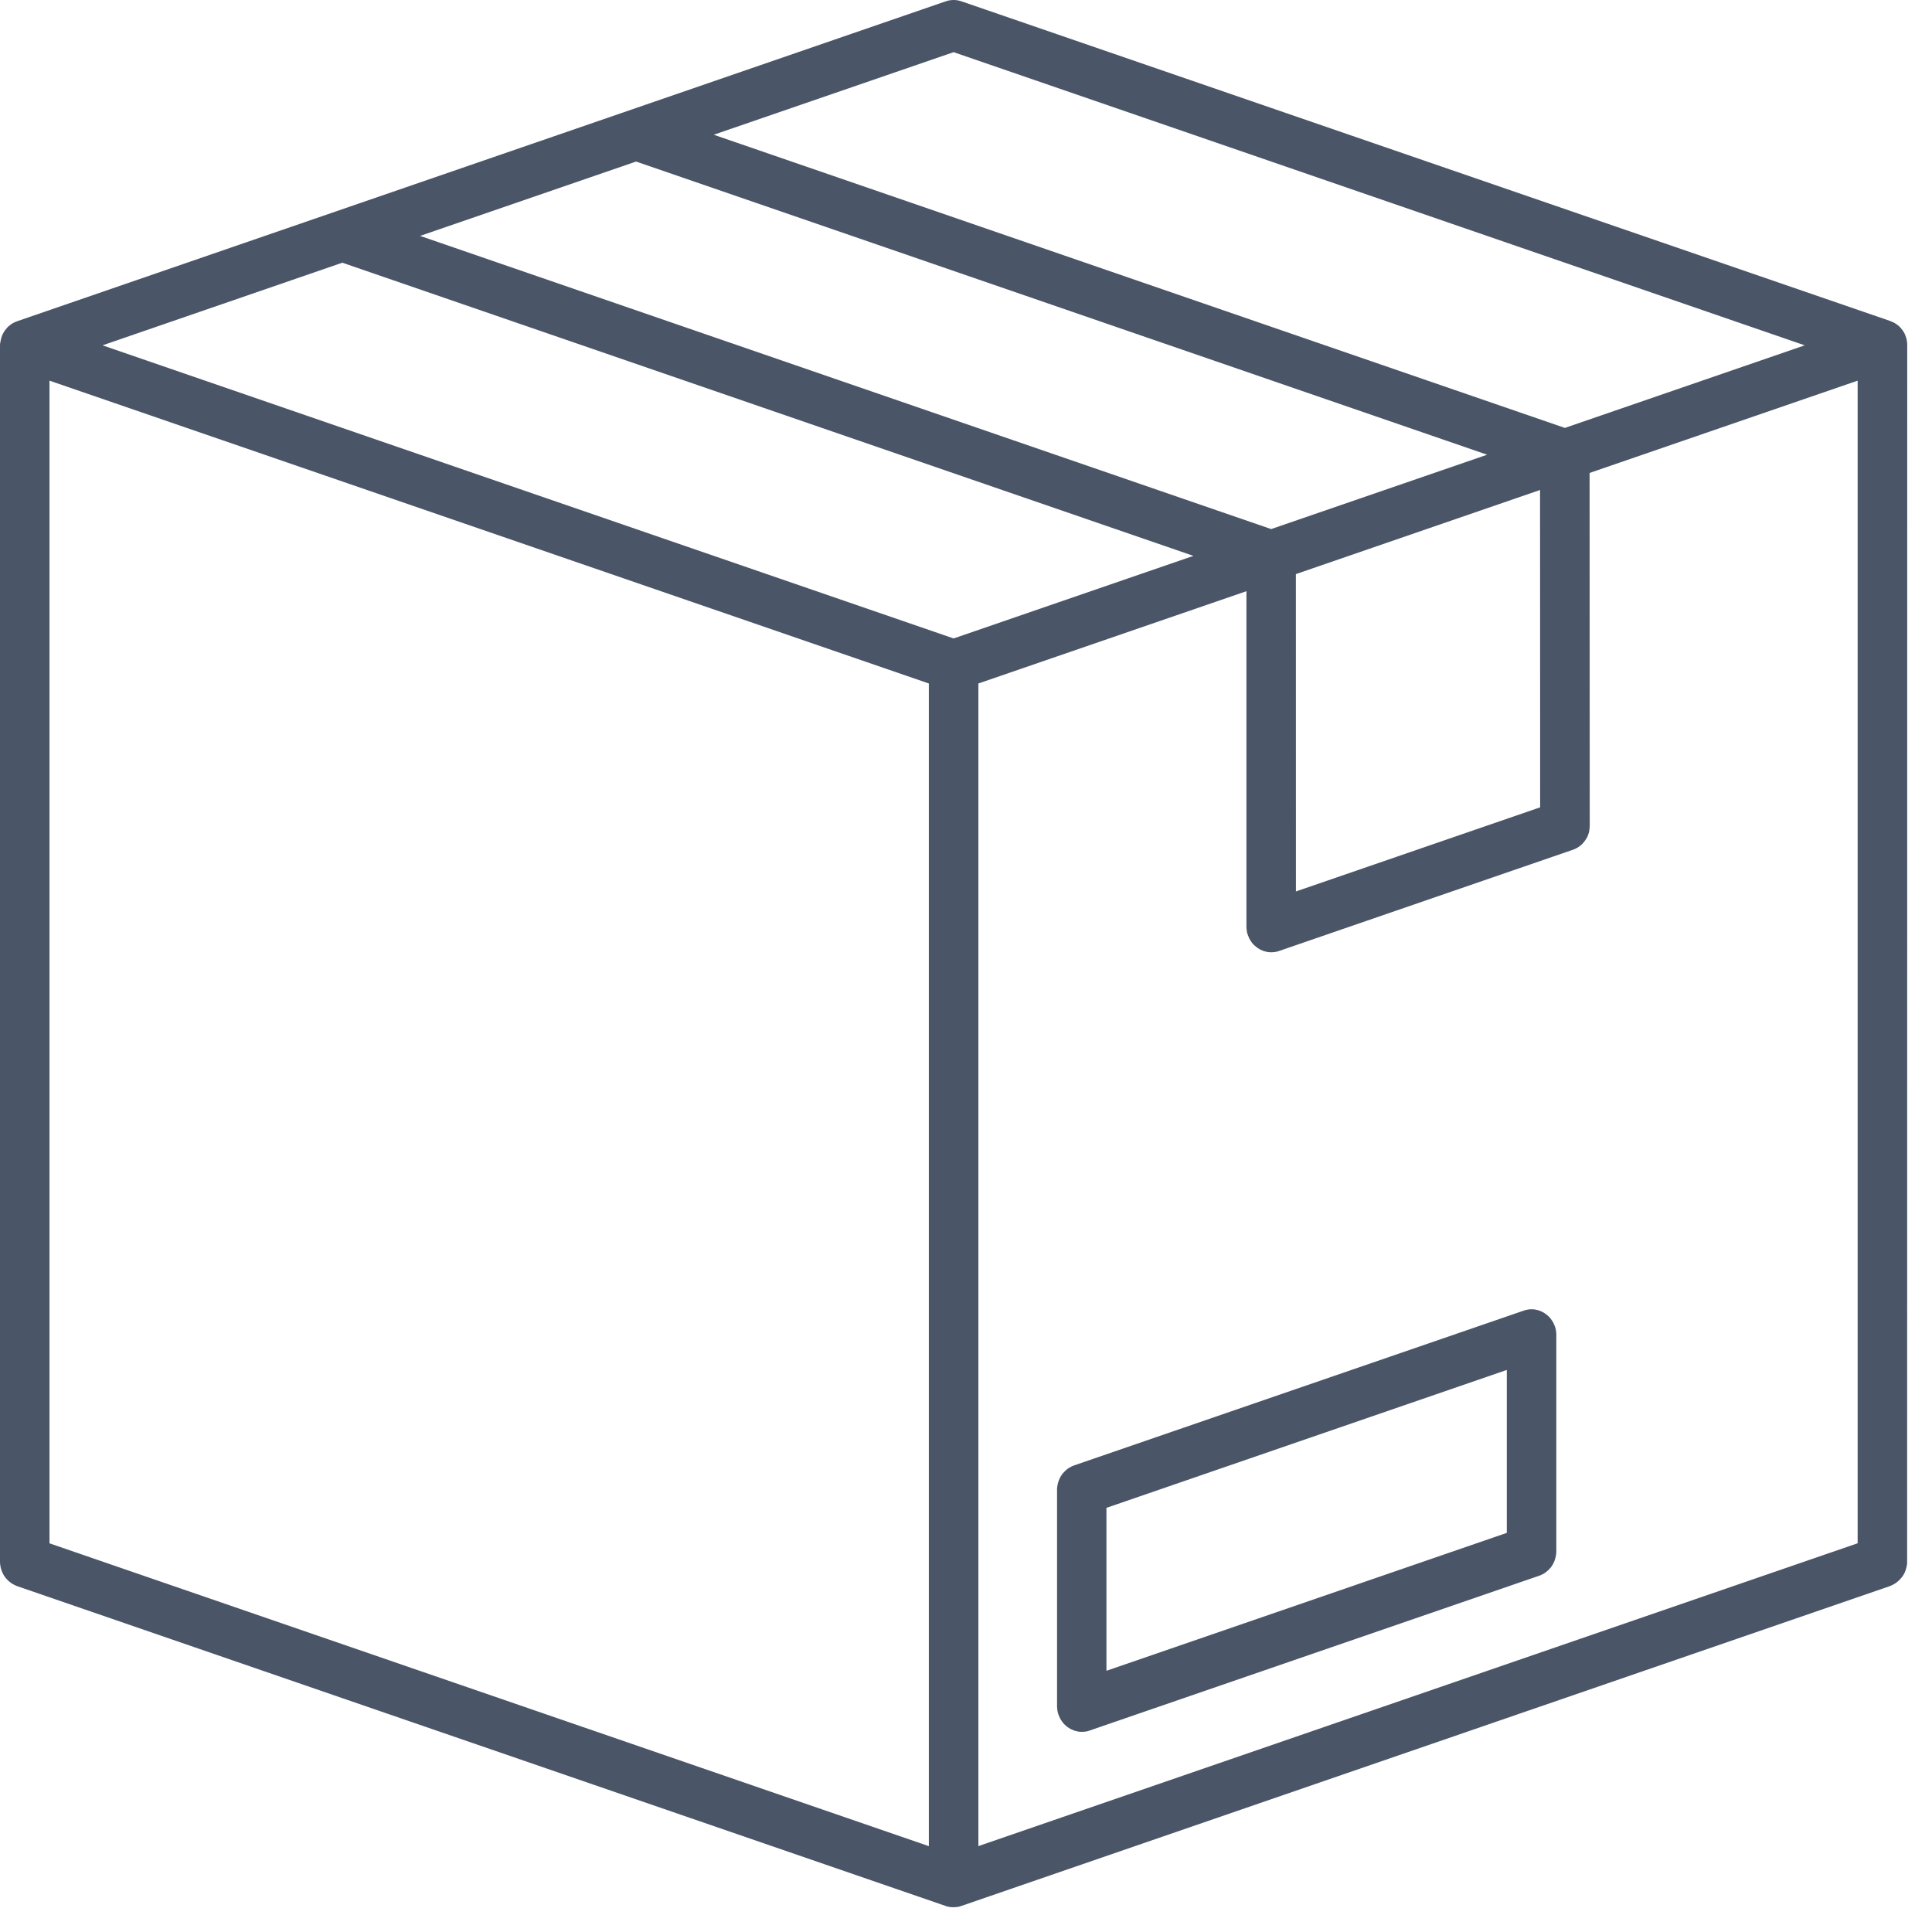 <svg width="39" height="39" viewBox="0 0 39 39" fill="none" xmlns="http://www.w3.org/2000/svg">
<path d="M38.405 31.819C38.41 31.813 38.415 31.806 38.42 31.798C38.423 31.791 38.428 31.785 38.431 31.778C38.436 31.77 38.441 31.762 38.444 31.754C38.447 31.747 38.45 31.742 38.452 31.736C38.455 31.727 38.46 31.718 38.463 31.709C38.466 31.703 38.468 31.696 38.469 31.689C38.473 31.681 38.476 31.672 38.477 31.663C38.479 31.655 38.481 31.648 38.484 31.64L38.489 31.616C38.49 31.606 38.492 31.596 38.494 31.586C38.495 31.579 38.495 31.573 38.497 31.566C38.498 31.555 38.498 31.543 38.498 31.532V31.52V31.509V31.507L38.5 6.971C38.5 6.946 38.498 6.921 38.495 6.898C38.494 6.893 38.494 6.888 38.494 6.883C38.49 6.86 38.484 6.836 38.477 6.814C38.476 6.813 38.476 6.811 38.476 6.808C38.469 6.786 38.46 6.767 38.452 6.745C38.45 6.742 38.449 6.739 38.447 6.735C38.437 6.714 38.425 6.694 38.412 6.676C38.409 6.673 38.407 6.668 38.404 6.665C38.391 6.648 38.378 6.632 38.364 6.615C38.362 6.614 38.36 6.611 38.359 6.609C38.343 6.592 38.327 6.578 38.309 6.564C38.304 6.561 38.301 6.558 38.296 6.555C38.279 6.541 38.259 6.528 38.239 6.517C38.237 6.515 38.234 6.515 38.232 6.514C38.211 6.504 38.192 6.494 38.169 6.486C38.168 6.484 38.166 6.484 38.163 6.482L19.409 0.027C19.305 -0.009 19.194 -0.009 19.09 0.027L0.342 6.486C0.34 6.487 0.338 6.487 0.335 6.489C0.314 6.497 0.294 6.505 0.273 6.517C0.271 6.519 0.268 6.519 0.266 6.52C0.245 6.532 0.226 6.543 0.209 6.558C0.204 6.561 0.201 6.565 0.196 6.568C0.178 6.583 0.16 6.597 0.146 6.612C0.144 6.614 0.143 6.616 0.141 6.619C0.127 6.634 0.114 6.65 0.101 6.668C0.098 6.671 0.096 6.676 0.093 6.68C0.08 6.698 0.069 6.717 0.058 6.739C0.056 6.742 0.055 6.745 0.053 6.749C0.043 6.768 0.035 6.79 0.029 6.811C0.027 6.813 0.027 6.814 0.027 6.818C0.021 6.841 0.014 6.864 0.011 6.887C0.01 6.892 0.01 6.897 0.01 6.902C0.002 6.921 0 6.946 0 6.971V31.511V31.512V31.524V31.535C0 31.547 0.002 31.558 0.002 31.57C0.002 31.576 0.003 31.583 0.005 31.589C0.006 31.599 0.008 31.609 0.01 31.619C0.011 31.627 0.013 31.635 0.014 31.644C0.016 31.652 0.018 31.659 0.021 31.667C0.024 31.677 0.026 31.685 0.029 31.693C0.03 31.7 0.034 31.706 0.035 31.713C0.039 31.723 0.043 31.731 0.047 31.739C0.05 31.746 0.051 31.75 0.055 31.757C0.059 31.765 0.063 31.774 0.067 31.782C0.071 31.788 0.075 31.795 0.079 31.802C0.083 31.808 0.088 31.815 0.093 31.823C0.098 31.829 0.103 31.838 0.107 31.844C0.112 31.849 0.117 31.856 0.122 31.861C0.128 31.867 0.135 31.875 0.141 31.882C0.146 31.887 0.151 31.892 0.156 31.897C0.162 31.903 0.17 31.91 0.176 31.917C0.181 31.922 0.186 31.925 0.193 31.93C0.201 31.936 0.207 31.941 0.215 31.948C0.221 31.953 0.228 31.956 0.234 31.961C0.242 31.966 0.249 31.971 0.255 31.974C0.263 31.979 0.271 31.982 0.279 31.987C0.286 31.991 0.29 31.994 0.297 31.997C0.306 32.002 0.318 32.005 0.327 32.01C0.33 32.012 0.335 32.014 0.338 32.015L0.348 32.019L19.088 38.474C19.09 38.474 19.09 38.474 19.091 38.475C19.114 38.484 19.138 38.489 19.16 38.493C19.165 38.495 19.17 38.495 19.175 38.495C19.197 38.498 19.221 38.5 19.245 38.5H19.247H19.248C19.273 38.5 19.297 38.497 19.319 38.495C19.324 38.493 19.329 38.493 19.334 38.493C19.358 38.489 19.38 38.484 19.402 38.475C19.404 38.475 19.404 38.475 19.406 38.474L38.146 32.019L38.155 32.015C38.159 32.014 38.163 32.012 38.167 32.01C38.178 32.007 38.188 32.002 38.197 31.997C38.203 31.994 38.208 31.991 38.215 31.987C38.223 31.982 38.231 31.979 38.239 31.974C38.247 31.969 38.253 31.966 38.26 31.961C38.266 31.958 38.273 31.953 38.279 31.948C38.287 31.943 38.295 31.936 38.301 31.93C38.306 31.927 38.311 31.922 38.317 31.917C38.325 31.91 38.332 31.903 38.338 31.897C38.343 31.892 38.348 31.887 38.353 31.882C38.359 31.875 38.365 31.867 38.372 31.861C38.377 31.856 38.382 31.849 38.386 31.844C38.396 31.834 38.401 31.828 38.405 31.819ZM0.999 7.684L18.75 13.797V37.267L0.999 31.154V7.684ZM19.75 13.797L25.161 11.934V18.708V18.712C25.161 18.723 25.163 18.735 25.163 18.746C25.163 18.753 25.165 18.758 25.165 18.764C25.166 18.773 25.168 18.782 25.168 18.791C25.169 18.799 25.171 18.809 25.172 18.817C25.174 18.823 25.176 18.828 25.177 18.835C25.181 18.846 25.182 18.856 25.187 18.868C25.187 18.87 25.187 18.871 25.189 18.871C25.189 18.873 25.19 18.875 25.19 18.876C25.198 18.899 25.208 18.922 25.218 18.944C25.219 18.945 25.219 18.947 25.221 18.948C25.232 18.97 25.243 18.99 25.258 19.008C25.261 19.013 25.264 19.017 25.267 19.023C25.28 19.041 25.294 19.057 25.311 19.073C25.314 19.077 25.317 19.078 25.32 19.082C25.335 19.096 25.351 19.108 25.367 19.121C25.37 19.124 25.373 19.126 25.376 19.129C25.394 19.142 25.415 19.154 25.434 19.166C25.437 19.167 25.44 19.169 25.444 19.17C25.465 19.18 25.485 19.189 25.506 19.197C25.508 19.197 25.508 19.198 25.509 19.198C25.53 19.205 25.553 19.21 25.575 19.215C25.58 19.216 25.586 19.216 25.591 19.218C25.612 19.221 25.633 19.223 25.655 19.223H25.66H25.663C25.686 19.223 25.708 19.221 25.731 19.218C25.736 19.216 25.74 19.216 25.745 19.216C25.769 19.212 25.793 19.207 25.816 19.198C25.817 19.198 25.817 19.198 25.819 19.197L31.738 17.158H31.74L31.75 17.155C31.753 17.153 31.758 17.151 31.761 17.15C31.772 17.146 31.782 17.142 31.793 17.137C31.799 17.133 31.804 17.132 31.811 17.128C31.819 17.123 31.828 17.12 31.836 17.115C31.843 17.112 31.851 17.107 31.857 17.102C31.863 17.097 31.87 17.094 31.876 17.089C31.884 17.084 31.891 17.077 31.899 17.072C31.904 17.067 31.91 17.064 31.915 17.059C31.923 17.053 31.929 17.046 31.936 17.04C31.941 17.035 31.945 17.03 31.95 17.025C31.957 17.018 31.961 17.012 31.968 17.005C31.973 17 31.977 16.994 31.982 16.987C31.987 16.98 31.992 16.974 31.997 16.967C32.002 16.961 32.006 16.952 32.011 16.946C32.014 16.941 32.019 16.934 32.022 16.928C32.027 16.919 32.032 16.911 32.037 16.903C32.04 16.898 32.042 16.892 32.045 16.887C32.05 16.877 32.053 16.869 32.056 16.859C32.058 16.854 32.061 16.847 32.062 16.841C32.066 16.831 32.069 16.823 32.072 16.813C32.074 16.806 32.075 16.798 32.077 16.791C32.078 16.783 32.082 16.773 32.082 16.765C32.083 16.757 32.085 16.747 32.085 16.739C32.087 16.73 32.087 16.724 32.088 16.717C32.09 16.706 32.09 16.696 32.09 16.684C32.09 16.68 32.091 16.674 32.091 16.67L32.088 9.547L37.499 7.684V31.153L19.75 37.266L19.75 13.797ZM12.84 3.261L30.02 9.179L25.66 10.68L8.48 4.762L12.84 3.261ZM31.09 16.297L26.16 17.995L26.159 11.589L31.088 9.891L31.09 16.297ZM19.25 1.053L36.431 6.971L31.589 8.638L14.408 2.72L19.25 1.053ZM6.91 5.303L24.091 11.221L19.25 12.888L2.069 6.971L6.91 5.303ZM31.414 26.903C31.414 26.897 31.413 26.892 31.413 26.885C31.411 26.877 31.409 26.867 31.409 26.859C31.408 26.851 31.406 26.841 31.404 26.832C31.403 26.826 31.401 26.821 31.4 26.814C31.396 26.803 31.395 26.793 31.39 26.782C31.39 26.78 31.39 26.778 31.389 26.778C31.387 26.775 31.385 26.77 31.384 26.767C31.381 26.755 31.376 26.745 31.371 26.735C31.368 26.729 31.366 26.724 31.363 26.717C31.358 26.709 31.355 26.699 31.35 26.691C31.347 26.683 31.342 26.676 31.337 26.67C31.332 26.663 31.329 26.657 31.324 26.65C31.32 26.642 31.313 26.635 31.308 26.627C31.303 26.622 31.3 26.615 31.295 26.61C31.289 26.602 31.283 26.596 31.276 26.589L31.262 26.574C31.255 26.568 31.249 26.561 31.241 26.556C31.236 26.551 31.23 26.546 31.225 26.541C31.218 26.537 31.212 26.532 31.204 26.527C31.198 26.522 31.191 26.517 31.185 26.512C31.178 26.509 31.172 26.504 31.166 26.5C31.157 26.495 31.149 26.49 31.143 26.487C31.137 26.484 31.13 26.481 31.124 26.477C31.116 26.474 31.108 26.469 31.098 26.466C31.092 26.462 31.085 26.461 31.077 26.458C31.069 26.454 31.061 26.453 31.052 26.449C31.044 26.448 31.036 26.444 31.027 26.443C31.02 26.441 31.013 26.439 31.005 26.438C30.995 26.436 30.986 26.434 30.975 26.433C30.968 26.431 30.963 26.431 30.957 26.431C30.946 26.43 30.933 26.43 30.922 26.43H30.91H30.907C30.896 26.43 30.885 26.431 30.872 26.431C30.867 26.431 30.861 26.431 30.856 26.433C30.846 26.434 30.838 26.436 30.829 26.438C30.821 26.439 30.813 26.441 30.805 26.443C30.798 26.444 30.793 26.446 30.787 26.448C30.776 26.451 30.766 26.453 30.755 26.458C30.753 26.458 30.752 26.458 30.752 26.459L21.686 29.58L21.677 29.583C21.674 29.585 21.669 29.587 21.666 29.588C21.654 29.591 21.645 29.596 21.635 29.601C21.629 29.605 21.624 29.608 21.617 29.61C21.61 29.614 21.602 29.618 21.593 29.623C21.585 29.628 21.579 29.631 21.573 29.636C21.566 29.639 21.56 29.644 21.553 29.649C21.545 29.654 21.537 29.66 21.531 29.667C21.526 29.67 21.521 29.675 21.515 29.68C21.507 29.687 21.5 29.693 21.494 29.7C21.489 29.705 21.484 29.71 21.48 29.715C21.473 29.721 21.467 29.73 21.46 29.736C21.456 29.741 21.451 29.748 21.446 29.753C21.441 29.759 21.436 29.766 21.431 29.774C21.427 29.78 21.422 29.787 21.417 29.795C21.414 29.802 21.409 29.808 21.406 29.815C21.401 29.823 21.396 29.831 21.393 29.84C21.39 29.846 21.387 29.851 21.385 29.858C21.382 29.866 21.377 29.876 21.374 29.884C21.37 29.891 21.369 29.897 21.367 29.904C21.364 29.912 21.361 29.922 21.359 29.93C21.358 29.938 21.356 29.945 21.353 29.953C21.351 29.961 21.35 29.97 21.348 29.978C21.346 29.988 21.345 29.997 21.343 30.007C21.342 30.014 21.342 30.021 21.34 30.027C21.338 30.039 21.338 30.05 21.338 30.062V30.073V30.085V30.086V34.445V34.448C21.338 34.46 21.34 34.471 21.34 34.483C21.34 34.489 21.342 34.494 21.342 34.501C21.343 34.509 21.345 34.519 21.345 34.527C21.346 34.535 21.348 34.545 21.35 34.553C21.351 34.56 21.353 34.565 21.355 34.572C21.358 34.583 21.359 34.593 21.364 34.604C21.364 34.606 21.364 34.608 21.366 34.608C21.366 34.609 21.367 34.611 21.367 34.613C21.375 34.636 21.385 34.659 21.395 34.68C21.396 34.682 21.396 34.683 21.398 34.685C21.409 34.706 21.42 34.726 21.435 34.744C21.438 34.749 21.441 34.754 21.444 34.759C21.459 34.777 21.472 34.794 21.488 34.81C21.491 34.813 21.494 34.815 21.497 34.818C21.512 34.833 21.528 34.846 21.544 34.858C21.547 34.861 21.55 34.862 21.553 34.866C21.571 34.879 21.592 34.891 21.611 34.902C21.614 34.904 21.617 34.905 21.621 34.907C21.642 34.917 21.663 34.925 21.683 34.933C21.685 34.933 21.685 34.933 21.685 34.935C21.706 34.941 21.728 34.946 21.752 34.951C21.757 34.953 21.764 34.953 21.768 34.955C21.789 34.958 21.81 34.959 21.832 34.959H21.837H21.84C21.863 34.959 21.885 34.958 21.908 34.955C21.913 34.953 21.918 34.953 21.922 34.953C21.946 34.948 21.971 34.943 21.993 34.935C21.994 34.935 21.994 34.935 21.996 34.933L31.068 31.809L31.077 31.806C31.081 31.804 31.085 31.803 31.089 31.801C31.1 31.798 31.11 31.793 31.119 31.788C31.125 31.785 31.13 31.781 31.137 31.78C31.145 31.775 31.153 31.771 31.161 31.767C31.169 31.762 31.175 31.758 31.182 31.753C31.188 31.75 31.195 31.745 31.201 31.74C31.209 31.735 31.217 31.729 31.223 31.722C31.228 31.719 31.233 31.714 31.239 31.709C31.247 31.702 31.254 31.696 31.26 31.689C31.265 31.684 31.27 31.679 31.275 31.674C31.281 31.668 31.288 31.66 31.294 31.653C31.299 31.648 31.304 31.642 31.308 31.637C31.313 31.63 31.318 31.623 31.323 31.615C31.328 31.609 31.332 31.602 31.337 31.594C31.34 31.587 31.345 31.581 31.349 31.574C31.353 31.566 31.358 31.558 31.361 31.549C31.365 31.543 31.368 31.538 31.369 31.531C31.373 31.523 31.377 31.513 31.381 31.505C31.384 31.498 31.385 31.492 31.387 31.485C31.39 31.477 31.393 31.467 31.395 31.459C31.397 31.451 31.398 31.444 31.401 31.436C31.403 31.428 31.405 31.42 31.406 31.411C31.408 31.401 31.41 31.392 31.411 31.382C31.413 31.375 31.413 31.369 31.414 31.362C31.416 31.351 31.416 31.339 31.416 31.328V31.316V31.305V31.303V26.944V26.941C31.418 26.926 31.416 26.915 31.414 26.903ZM22.335 30.438L30.417 27.654V30.943L22.335 33.727V30.438Z" fill="#4A5568"/>
</svg>
